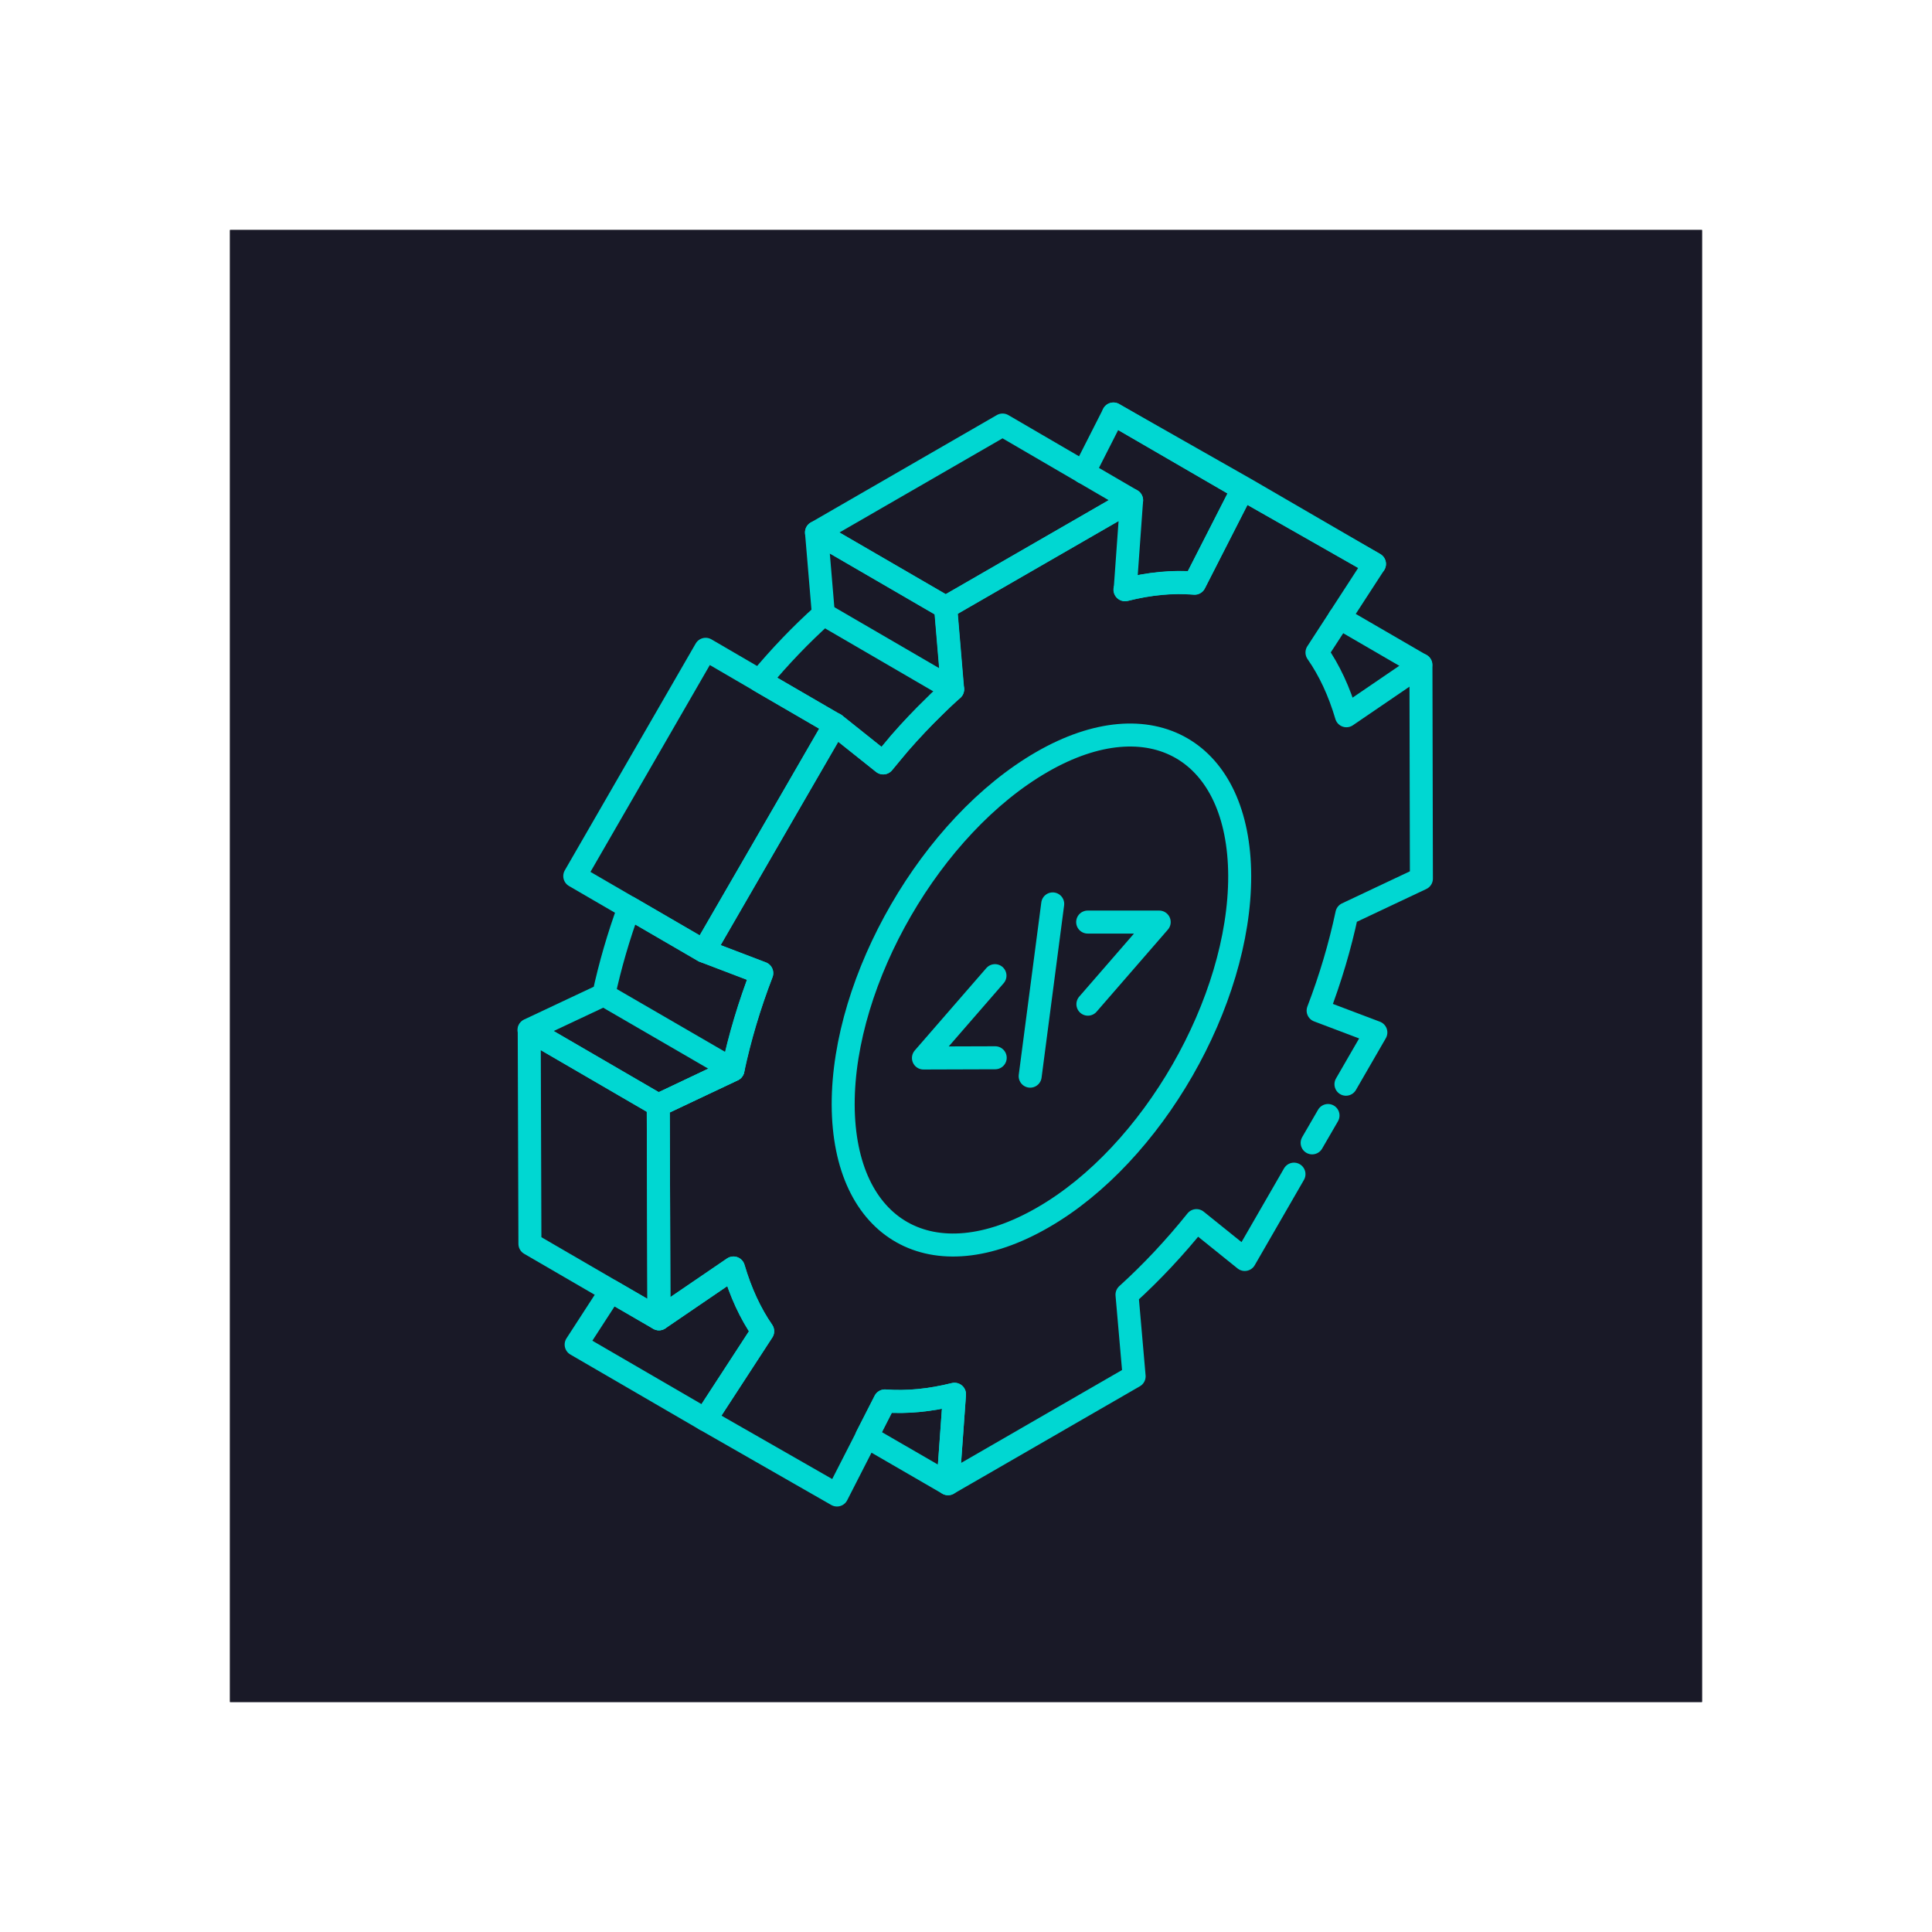 <svg width="84" height="84" viewBox="0 0 84 84" fill="none" xmlns="http://www.w3.org/2000/svg">
<g filter="url(#filter0_d_2667_2128)">
<rect x="10" y="10" width="64" height="64" fill="#191927"/>
</g>
<path d="M61.77 28.91L58.24 26.86" stroke="#00D7D2" stroke-linecap="round" stroke-linejoin="round"/>
<path d="M54.03 21.26L48.41 18L54.15 21.26L59.76 24.52L54.03 21.26Z" stroke="#00D7D2" stroke-linecap="round" stroke-linejoin="round"/>
<path d="M47.12 20.54L48.41 18L54.03 21.26L51.94 25.35C50.993 25.27 49.983 25.367 48.91 25.64" stroke="#00D7D2" stroke-linecap="round" stroke-linejoin="round"/>
<path d="M41.5 60.62L41.22 64.51L37.68 62.46L38.47 60.91C39.417 60.983 40.427 60.887 41.5 60.62Z" stroke="#00D7D2" stroke-linecap="round" stroke-linejoin="round"/>
<path d="M33.16 57.88L30.66 61.72L25.05 58.46L26.56 56.13L28.65 57.34L31.89 55.13C32.203 56.183 32.627 57.1 33.16 57.88Z" stroke="#00D7D2" stroke-linecap="round" stroke-linejoin="round"/>
<path d="M30.68 28.23L33.03 29.6L36.3 31.5L36.11 31.84L30.6 41.35L24.99 38.09L30.68 28.23Z" stroke="#00D7D2" stroke-linecap="round" stroke-linejoin="round"/>
<path d="M41.41 29.97C41.137 30.21 40.873 30.46 40.62 30.72C40.093 31.227 39.59 31.757 39.11 32.31C38.883 32.59 38.647 32.877 38.4 33.17L36.3 31.5L33.03 29.6C33.897 28.553 34.82 27.59 35.8 26.71L35.5 23.15L41.11 26.41L41.41 29.97Z" stroke="#00D7D2" stroke-linecap="round" stroke-linejoin="round"/>
<path d="M23.01 44.79L28.62 48.05L28.65 57.34L23.04 54.08L23.01 44.79Z" stroke="#00D7D2" stroke-linecap="round" stroke-linejoin="round"/>
<path d="M33.12 42.31C32.58 43.703 32.16 45.103 31.86 46.51V46.52L28.62 48.05L23 44.78L26.25 43.25C26.523 41.983 26.89 40.72 27.35 39.46L30.6 41.35L33.12 42.31Z" stroke="#00D7D2" stroke-linecap="round" stroke-linejoin="round"/>
<path d="M43.59 18.48L49.2 21.75L41.12 26.41L35.5 23.15L43.59 18.48Z" stroke="#00D7D2" stroke-linecap="round" stroke-linejoin="round"/>
<path d="M56.26 51.05L54.12 54.76L52.02 53.07C51.073 54.25 50.067 55.323 49 56.29L49.31 59.84L41.22 64.51L41.5 60.62C40.427 60.887 39.42 60.983 38.48 60.91L36.39 65L30.66 61.72L33.16 57.88C32.62 57.107 32.197 56.19 31.89 55.13L28.65 57.34L28.62 48.05L31.87 46.51C32.17 45.103 32.587 43.703 33.12 42.31L30.61 41.35L36.3 31.49L38.4 33.17C39.34 32.003 40.347 30.937 41.42 29.97L41.12 26.41L49.2 21.75L48.92 25.64C49.987 25.373 50.993 25.28 51.94 25.36L54.03 21.26L59.76 24.52L57.26 28.37C57.8 29.143 58.227 30.06 58.54 31.12L61.78 28.91L61.8 38.2L58.56 39.73C58.26 41.143 57.843 42.547 57.31 43.94L59.82 44.89L58.52 47.14" stroke="#00D7D2" stroke-linecap="round" stroke-linejoin="round"/>
<path d="M57.74 48.5L57.05 49.69" stroke="#00D7D2" stroke-linecap="round" stroke-linejoin="round"/>
<path d="M31.86 46.51V46.52L28.62 48.05L31.86 46.51Z" stroke="#00D7D2" stroke-linecap="round" stroke-linejoin="round"/>
<path d="M26.25 43.25L31.87 46.51" stroke="#00D7D2" stroke-linecap="round" stroke-linejoin="round"/>
<path d="M35.8 26.7L41.42 29.97" stroke="#00D7D2" stroke-linecap="round" stroke-linejoin="round"/>
<path d="M45.3 33.13C50.05 30.39 53.88 32.62 53.9 38.08C53.91 43.55 50.11 50.19 45.35 52.93C40.55 55.71 36.68 53.5 36.66 48.03C36.65 42.57 40.5 35.9 45.3 33.13Z" stroke="#00D7D2" stroke-linecap="round" stroke-linejoin="round"/>
<path d="M43.27 45.99L40.15 46L43.26 42.42" stroke="#00D7D2" stroke-linecap="round" stroke-linejoin="round"/>
<path d="M47.29 40.09H50.4L47.3 43.66" stroke="#00D7D2" stroke-linecap="round" stroke-linejoin="round"/>
<path d="M45.77 39.3L44.79 46.79" stroke="#00D7D2" stroke-linecap="round" stroke-linejoin="round"/>
<g filter="url(#filter1_d_2667_2128)">
<rect x="10" y="10" width="64" height="64" fill="#191927"/>
</g>
<path d="M61.77 28.91L58.24 26.86" stroke="#00D7D2" stroke-linecap="round" stroke-linejoin="round"/>
<path d="M54.03 21.26L48.41 18L54.15 21.26L59.76 24.52L54.03 21.26Z" stroke="#00D7D2" stroke-linecap="round" stroke-linejoin="round"/>
<path d="M47.12 20.54L48.41 18L54.03 21.26L51.94 25.35C50.993 25.27 49.983 25.367 48.91 25.64" stroke="#00D7D2" stroke-linecap="round" stroke-linejoin="round"/>
<path d="M41.5 60.62L41.22 64.51L37.68 62.46L38.47 60.91C39.417 60.983 40.427 60.887 41.5 60.62Z" stroke="#00D7D2" stroke-linecap="round" stroke-linejoin="round"/>
<path d="M33.16 57.88L30.66 61.72L25.05 58.46L26.56 56.13L28.65 57.34L31.89 55.13C32.203 56.183 32.627 57.1 33.16 57.88Z" stroke="#00D7D2" stroke-linecap="round" stroke-linejoin="round"/>
<path d="M30.68 28.23L33.03 29.6L36.3 31.5L36.11 31.84L30.6 41.35L24.99 38.09L30.68 28.23Z" stroke="#00D7D2" stroke-linecap="round" stroke-linejoin="round"/>
<path d="M41.41 29.97C41.137 30.21 40.873 30.46 40.62 30.72C40.093 31.227 39.59 31.757 39.11 32.31C38.883 32.59 38.647 32.877 38.4 33.17L36.3 31.5L33.03 29.6C33.897 28.553 34.82 27.59 35.8 26.71L35.5 23.15L41.11 26.41L41.41 29.97Z" stroke="#00D7D2" stroke-linecap="round" stroke-linejoin="round"/>
<path d="M23.01 44.79L28.62 48.05L28.65 57.34L23.04 54.08L23.01 44.79Z" stroke="#00D7D2" stroke-linecap="round" stroke-linejoin="round"/>
<path d="M33.12 42.31C32.58 43.703 32.16 45.103 31.86 46.51V46.52L28.62 48.05L23 44.78L26.25 43.25C26.523 41.983 26.89 40.72 27.35 39.46L30.6 41.35L33.12 42.31Z" stroke="#00D7D2" stroke-linecap="round" stroke-linejoin="round"/>
<path d="M43.59 18.48L49.2 21.75L41.12 26.41L35.5 23.15L43.59 18.48Z" stroke="#00D7D2" stroke-linecap="round" stroke-linejoin="round"/>
<path d="M56.26 51.05L54.12 54.76L52.02 53.07C51.073 54.25 50.067 55.323 49 56.29L49.31 59.84L41.22 64.51L41.5 60.62C40.427 60.887 39.42 60.983 38.48 60.91L36.39 65L30.66 61.72L33.16 57.88C32.62 57.107 32.197 56.19 31.89 55.13L28.65 57.34L28.62 48.05L31.87 46.51C32.17 45.103 32.587 43.703 33.12 42.31L30.61 41.35L36.3 31.49L38.4 33.17C39.34 32.003 40.347 30.937 41.42 29.97L41.12 26.41L49.2 21.75L48.92 25.64C49.987 25.373 50.993 25.28 51.94 25.36L54.03 21.26L59.76 24.52L57.26 28.37C57.8 29.143 58.227 30.06 58.54 31.12L61.78 28.91L61.8 38.2L58.56 39.73C58.26 41.143 57.843 42.547 57.31 43.94L59.82 44.89L58.52 47.14" stroke="#00D7D2" stroke-linecap="round" stroke-linejoin="round"/>
<path d="M57.74 48.5L57.05 49.69" stroke="#00D7D2" stroke-linecap="round" stroke-linejoin="round"/>
<path d="M31.86 46.51V46.52L28.62 48.05L31.86 46.51Z" stroke="#00D7D2" stroke-linecap="round" stroke-linejoin="round"/>
<path d="M26.25 43.25L31.87 46.51" stroke="#00D7D2" stroke-linecap="round" stroke-linejoin="round"/>
<path d="M35.8 26.7L41.42 29.97" stroke="#00D7D2" stroke-linecap="round" stroke-linejoin="round"/>
<path d="M45.3 33.13C50.05 30.39 53.88 32.62 53.9 38.08C53.91 43.55 50.11 50.19 45.35 52.93C40.55 55.71 36.68 53.5 36.66 48.03C36.65 42.57 40.5 35.9 45.3 33.13Z" stroke="#00D7D2" stroke-linecap="round" stroke-linejoin="round"/>
<path d="M43.27 45.99L40.15 46L43.26 42.42" stroke="#00D7D2" stroke-linecap="round" stroke-linejoin="round"/>
<path d="M47.29 40.09H50.4L47.3 43.66" stroke="#00D7D2" stroke-linecap="round" stroke-linejoin="round"/>
<path d="M45.77 39.3L44.79 46.79" stroke="#00D7D2" stroke-linecap="round" stroke-linejoin="round"/>
<defs>
<filter id="filter0_d_2667_2128" x="0" y="0" width="84" height="84" filterUnits="userSpaceOnUse" color-interpolation-filters="sRGB">
<feFlood flood-opacity="0" result="BackgroundImageFix"/>
<feColorMatrix in="SourceAlpha" type="matrix" values="0 0 0 0 0 0 0 0 0 0 0 0 0 0 0 0 0 0 127 0" result="hardAlpha"/>
<feMorphology radius="2" operator="dilate" in="SourceAlpha" result="effect1_dropShadow_2667_2128"/>
<feOffset/>
<feGaussianBlur stdDeviation="4"/>
<feComposite in2="hardAlpha" operator="out"/>
<feColorMatrix type="matrix" values="0 0 0 0 0 0 0 0 0 0.843 0 0 0 0 0.824 0 0 0 0.6 0"/>
<feBlend mode="normal" in2="BackgroundImageFix" result="effect1_dropShadow_2667_2128"/>
<feBlend mode="normal" in="SourceGraphic" in2="effect1_dropShadow_2667_2128" result="shape"/>
</filter>
<filter id="filter1_d_2667_2128" x="0" y="0" width="84" height="84" filterUnits="userSpaceOnUse" color-interpolation-filters="sRGB">
<feFlood flood-opacity="0" result="BackgroundImageFix"/>
<feColorMatrix in="SourceAlpha" type="matrix" values="0 0 0 0 0 0 0 0 0 0 0 0 0 0 0 0 0 0 127 0" result="hardAlpha"/>
<feMorphology radius="2" operator="dilate" in="SourceAlpha" result="effect1_dropShadow_2667_2128"/>
<feOffset/>
<feGaussianBlur stdDeviation="4"/>
<feComposite in2="hardAlpha" operator="out"/>
<feColorMatrix type="matrix" values="0 0 0 0 0 0 0 0 0 0.843 0 0 0 0 0.824 0 0 0 0.4 0"/>
<feBlend mode="normal" in2="BackgroundImageFix" result="effect1_dropShadow_2667_2128"/>
<feBlend mode="normal" in="SourceGraphic" in2="effect1_dropShadow_2667_2128" result="shape"/>
</filter>
</defs>
</svg>
